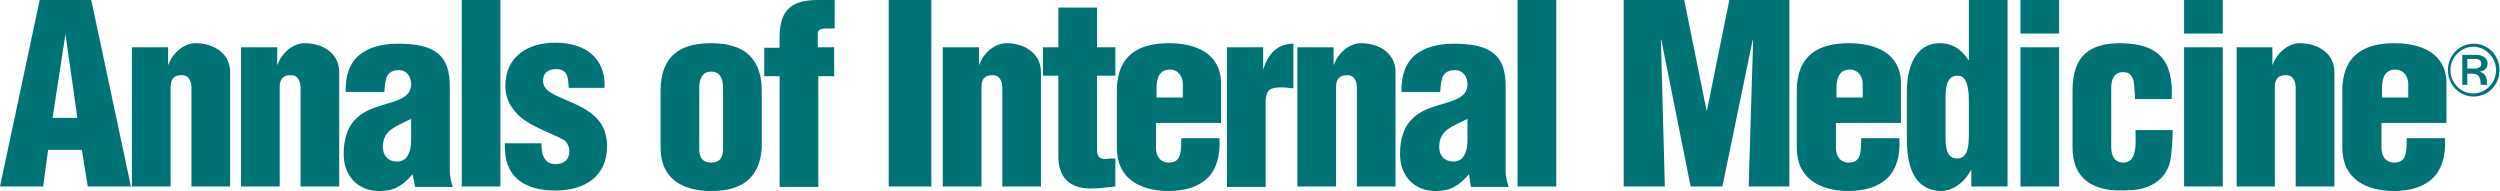 <?xml version="1.0" encoding="UTF-8"?> <svg xmlns="http://www.w3.org/2000/svg" width="445" height="34" fill="none"><path d="M0 33.186L7.062 0h9.18l7.063 33.186h-7.68l-1.06-6.51H8.564l-.883 6.51H0zM11.652 6.06l-2.295 14.92h4.414l-2.119-14.92zM29.926 8.41v3.074h.088c.618-1.899 2.649-3.798 4.767-3.798 3.266 0 6.18 1.809 6.18 5.154v20.346h-6.886V15.463c-.088-1.176-.53-2.17-1.854-2.08-1.236 0-1.854.723-1.854 2.08v17.723h-6.885V8.41h6.444zM49.347 8.41v3.074h.088c.618-1.899 2.648-3.798 4.767-3.798 3.266 0 6.18 1.809 6.18 5.154v20.346h-6.886V15.463c-.089-1.176-.53-2.17-1.854-2.08-1.236 0-1.854.723-1.854 2.08v17.723h-6.885V8.41h6.444zM73.446 31.016C71.681 33.006 70.268 34 67.532 34c-3.885 0-6.356-2.713-6.356-6.601 0-5.607 3.001-7.415 6.002-8.41 3.002-.994 6.003-1.356 6.003-3.978 0-1.357-.794-2.532-2.118-2.532-2.472 0-2.472 1.808-2.649 3.888H61.53c-.089-3.075.794-5.245 2.471-6.601 1.678-1.356 4.061-1.99 6.798-1.99 6.797 0 9.269 2.17 9.269 7.596v15.192c0 .904.265 1.899.53 2.713h-6.71l-.44-2.261zm-.265-9.856c-1.412.723-2.56 1.175-3.442 1.808-.883.633-1.59 1.537-1.59 3.165 0 1.537.883 2.622 2.56 2.622 2.03 0 2.472-2.17 2.472-3.798V21.16zM82.186 33.186V0h6.885v33.186h-6.885zM101.253 15.734c-.088-.814-.088-1.718-.353-2.351s-.794-1.085-1.942-1.085c-1.324 0-2.295.633-2.295 2.08 0 1.356 1.06 1.989 2.119 2.532 4.413 2.08 9.269 3.255 9.269 9.133 0 5.515-4.149 7.867-9.181 7.867-5.473 0-9.27-2.351-9.004-8.41h6.532c0 .814 0 1.808.442 2.532.353.723.97 1.175 2.03 1.175 1.501 0 2.472-.723 2.472-2.35 0-.724-.353-1.447-.883-1.9-2.737-1.537-6.62-2.531-8.74-5.063-1.147-1.357-1.765-2.804-1.765-4.612 0-5.335 4.149-7.686 8.916-7.686 5.032 0 9.004 2.532 8.739 8.048h-6.356v.09zM117.584 16.186c0-6.42 3.708-8.5 9.005-8.5 6.091 0 9.004 2.894 9.004 8.5v10.128C135.24 31.92 131.797 34 126.589 34c-4.944 0-9.005-2.08-9.005-7.686V16.186zm6.886 10.58c.088 1.447.706 2.17 2.119 2.17 1.412 0 2.03-.723 2.118-2.17V15.644c0-1.628-.529-2.894-2.118-2.894s-2.119 1.266-2.119 2.894v11.122zM138.771 13.564h-2.737V8.5h2.737V6.33c.088-4.702 2.295-6.33 6.797-6.33h3.002v5.064h-1.501c-.795 0-1.501.18-1.501.814V8.41h2.913v5.154h-2.825v19.713h-6.885V13.564zM158.192 33.186V0h7.591v33.186h-7.591zM174.258 8.41v3.074h.088c.618-1.899 2.649-3.798 4.767-3.798 3.267 0 6.18 1.809 6.18 5.154v20.346h-6.886V15.463c-.088-1.176-.529-2.17-1.854-2.08-1.236 0-1.853.723-1.853 2.08v17.723h-6.886V8.41h6.444zM185.646 13.473V8.41h2.736V1.356h6.886V8.41h3.266v5.063h-3.266v13.112c0 1.447.618 1.718 1.501 1.718.794-.09 1.059-.09 1.765-.09v4.973c-1.501.181-2.913.362-4.414.362-3.707 0-5.738-1.99-5.738-5.697V13.473h-2.736zM205.773 21.973v4.34c0 1.357.618 2.533 2.118 2.623 2.56.09 2.296-2.17 2.384-4.34h6.797c.353 6.42-3.001 9.314-9.004 9.404-4.944 0-9.269-2.08-9.269-7.686V16.186c0-6.42 3.972-8.5 9.269-8.5 4.767 0 9.269 1.809 9.269 7.144v7.053h-11.564v.09zm4.767-4.611V14.92c0-.904-.53-2.532-2.296-2.532-1.942 0-2.383 1.628-2.383 3.346v1.628h4.679zM224.84 8.41v3.797h.089c.794-2.622 2.471-4.43 5.296-4.43v7.957c-.706-.09-1.412-.18-2.118-.18-1.942 0-2.737.36-2.825 2.44v15.283h-6.886V8.41h6.444zM237.376 8.41v3.074h.088c.618-1.899 2.648-3.798 4.767-3.798 3.266 0 6.179 1.809 6.179 5.154v20.346h-6.885V15.463c-.088-1.176-.53-2.17-1.854-2.08-1.236 0-1.854.723-1.854 2.08v17.723h-6.885V8.41h6.444zM261.475 31.016c-1.765 1.99-3.178 2.984-5.914 2.984-3.884 0-6.356-2.713-6.356-6.601 0-5.607 3.001-7.415 6.003-8.41 3.001-.994 6.003-1.356 6.003-3.978 0-1.357-.795-2.532-2.207-2.532-2.472 0-2.472 1.808-2.649 3.888h-6.885c-.088-3.075.794-5.245 2.472-6.601 1.677-1.356 4.06-1.99 6.797-1.99 6.797 0 9.269 2.17 9.269 7.596v15.192c0 .904.265 1.899.53 2.713h-6.709l-.354-2.261zm-.264-9.856c-1.413.723-2.56 1.175-3.443 1.808s-1.589 1.537-1.589 3.165c0 1.537.883 2.622 2.56 2.622 2.03 0 2.472-2.17 2.472-3.798V21.16zM270.126 33.186V0h6.886v33.186h-6.886zM289.018 33.186V0h10.769l3.973 19.622h.088L307.821 0h10.681v33.186h-7.239l.795-26.042h-.088l-5.385 26.042h-5.65l-5.208-26.042h-.089l.707 26.042h-7.327zM326.8 21.973v4.34c0 1.357.618 2.533 2.119 2.623 2.56.09 2.295-2.17 2.383-4.34h6.798c.353 6.42-3.002 9.314-9.005 9.404-4.943 0-9.269-2.08-9.269-7.686V16.186c0-6.42 3.973-8.5 9.269-8.5 4.767 0 9.27 1.809 9.27 7.144v7.053H326.8v.09zm4.767-4.611V14.92c0-.904-.529-2.532-2.295-2.532-1.942 0-2.383 1.628-2.383 3.346v1.628h4.678zM350.9 33.186v-2.893h-.089c-1.235 2.35-3.354 3.707-5.384 3.707-5.032-.18-6.003-4.973-6.003-9.223v-8.59c0-3.89 1.324-8.5 5.914-8.5 1.854 0 3.62.813 5.032 2.983h.088V0h6.886v33.186H350.9zm-4.591-8.952c0 1.447 0 3.979 2.031 3.979 1.853 0 2.118-1.9 2.118-4.34v-5.788c0-2.17-.265-4.702-2.03-4.612-2.207 0-2.119 2.804-2.119 4.431v6.33zM359.639 5.968V0h6.886v5.968h-6.886zm0 27.218V8.41h6.886v24.776h-6.886zM380.031 17.633v-.452c-.088-.904-.088-1.9-.265-2.803-.265-.995-.794-1.538-1.854-1.538-1.765 0-2.118 1.447-2.118 2.985v10.218c0 1.537.441 2.893 2.207 2.893 2.56 0 2.118-3.888 2.118-5.787h6.621c0 1.447-.176 4.521-.53 5.878-.882 3.074-3.531 4.52-6.444 4.792-.618 0-1.236.09-2.295.09-4.943 0-8.563-2.08-8.563-7.686V16.186c0-6.42 3.178-8.5 8.563-8.5 6.797.09 9.446 3.075 9.093 9.947h-6.533zM388.77 5.968V0h6.886v5.968h-6.886zm0 27.218V8.41h6.886v24.776h-6.886zM404.484 8.41v3.074h.088c.618-1.899 2.648-3.798 4.767-3.798 3.266 0 6.179 1.809 6.179 5.154v20.346h-6.885V15.463c-.089-1.176-.53-2.17-1.854-2.08-1.236 0-1.854.723-1.854 2.08v17.723h-6.797V8.41h6.356zM423.905 21.973v4.34c0 1.357.618 2.533 2.118 2.623 2.56.09 2.295-2.17 2.384-4.34h6.797c.353 6.42-3.001 9.314-9.004 9.404-4.944 0-9.269-2.08-9.269-7.686V16.186c0-6.42 3.972-8.5 9.269-8.5 4.767 0 9.269 1.809 9.269 7.144v7.053h-11.564v.09zm4.767-4.611V14.92c0-.904-.53-2.532-2.296-2.532-1.942 0-2.383 1.628-2.383 3.346v1.628h4.679zM438.205 15.101h.971v-1.99h.883c1.148 0 1.501.634 1.501 1.99h1.147c0-1.176-.176-1.99-1.324-2.351.795-.09 1.413-.633 1.413-1.447 0-.904-.795-1.537-2.031-1.537h-2.472V15.1h-.088zm.971-4.612h1.324c.883 0 1.148.362 1.148.814 0 .633-.353.904-1.324.904h-1.148V10.49zm-3.443 1.99c0 2.622 2.031 4.702 4.591 4.702s4.59-2.08 4.59-4.702c0-2.623-2.03-4.702-4.59-4.702s-4.591 2.08-4.591 4.702zm.442 0c0-2.26 1.854-4.16 4.061-4.16 2.206 0 4.06 1.9 4.06 4.16 0 2.26-1.854 4.16-4.06 4.16-2.207 0-4.061-1.9-4.061-4.16z" fill="#007377"></path></svg> 